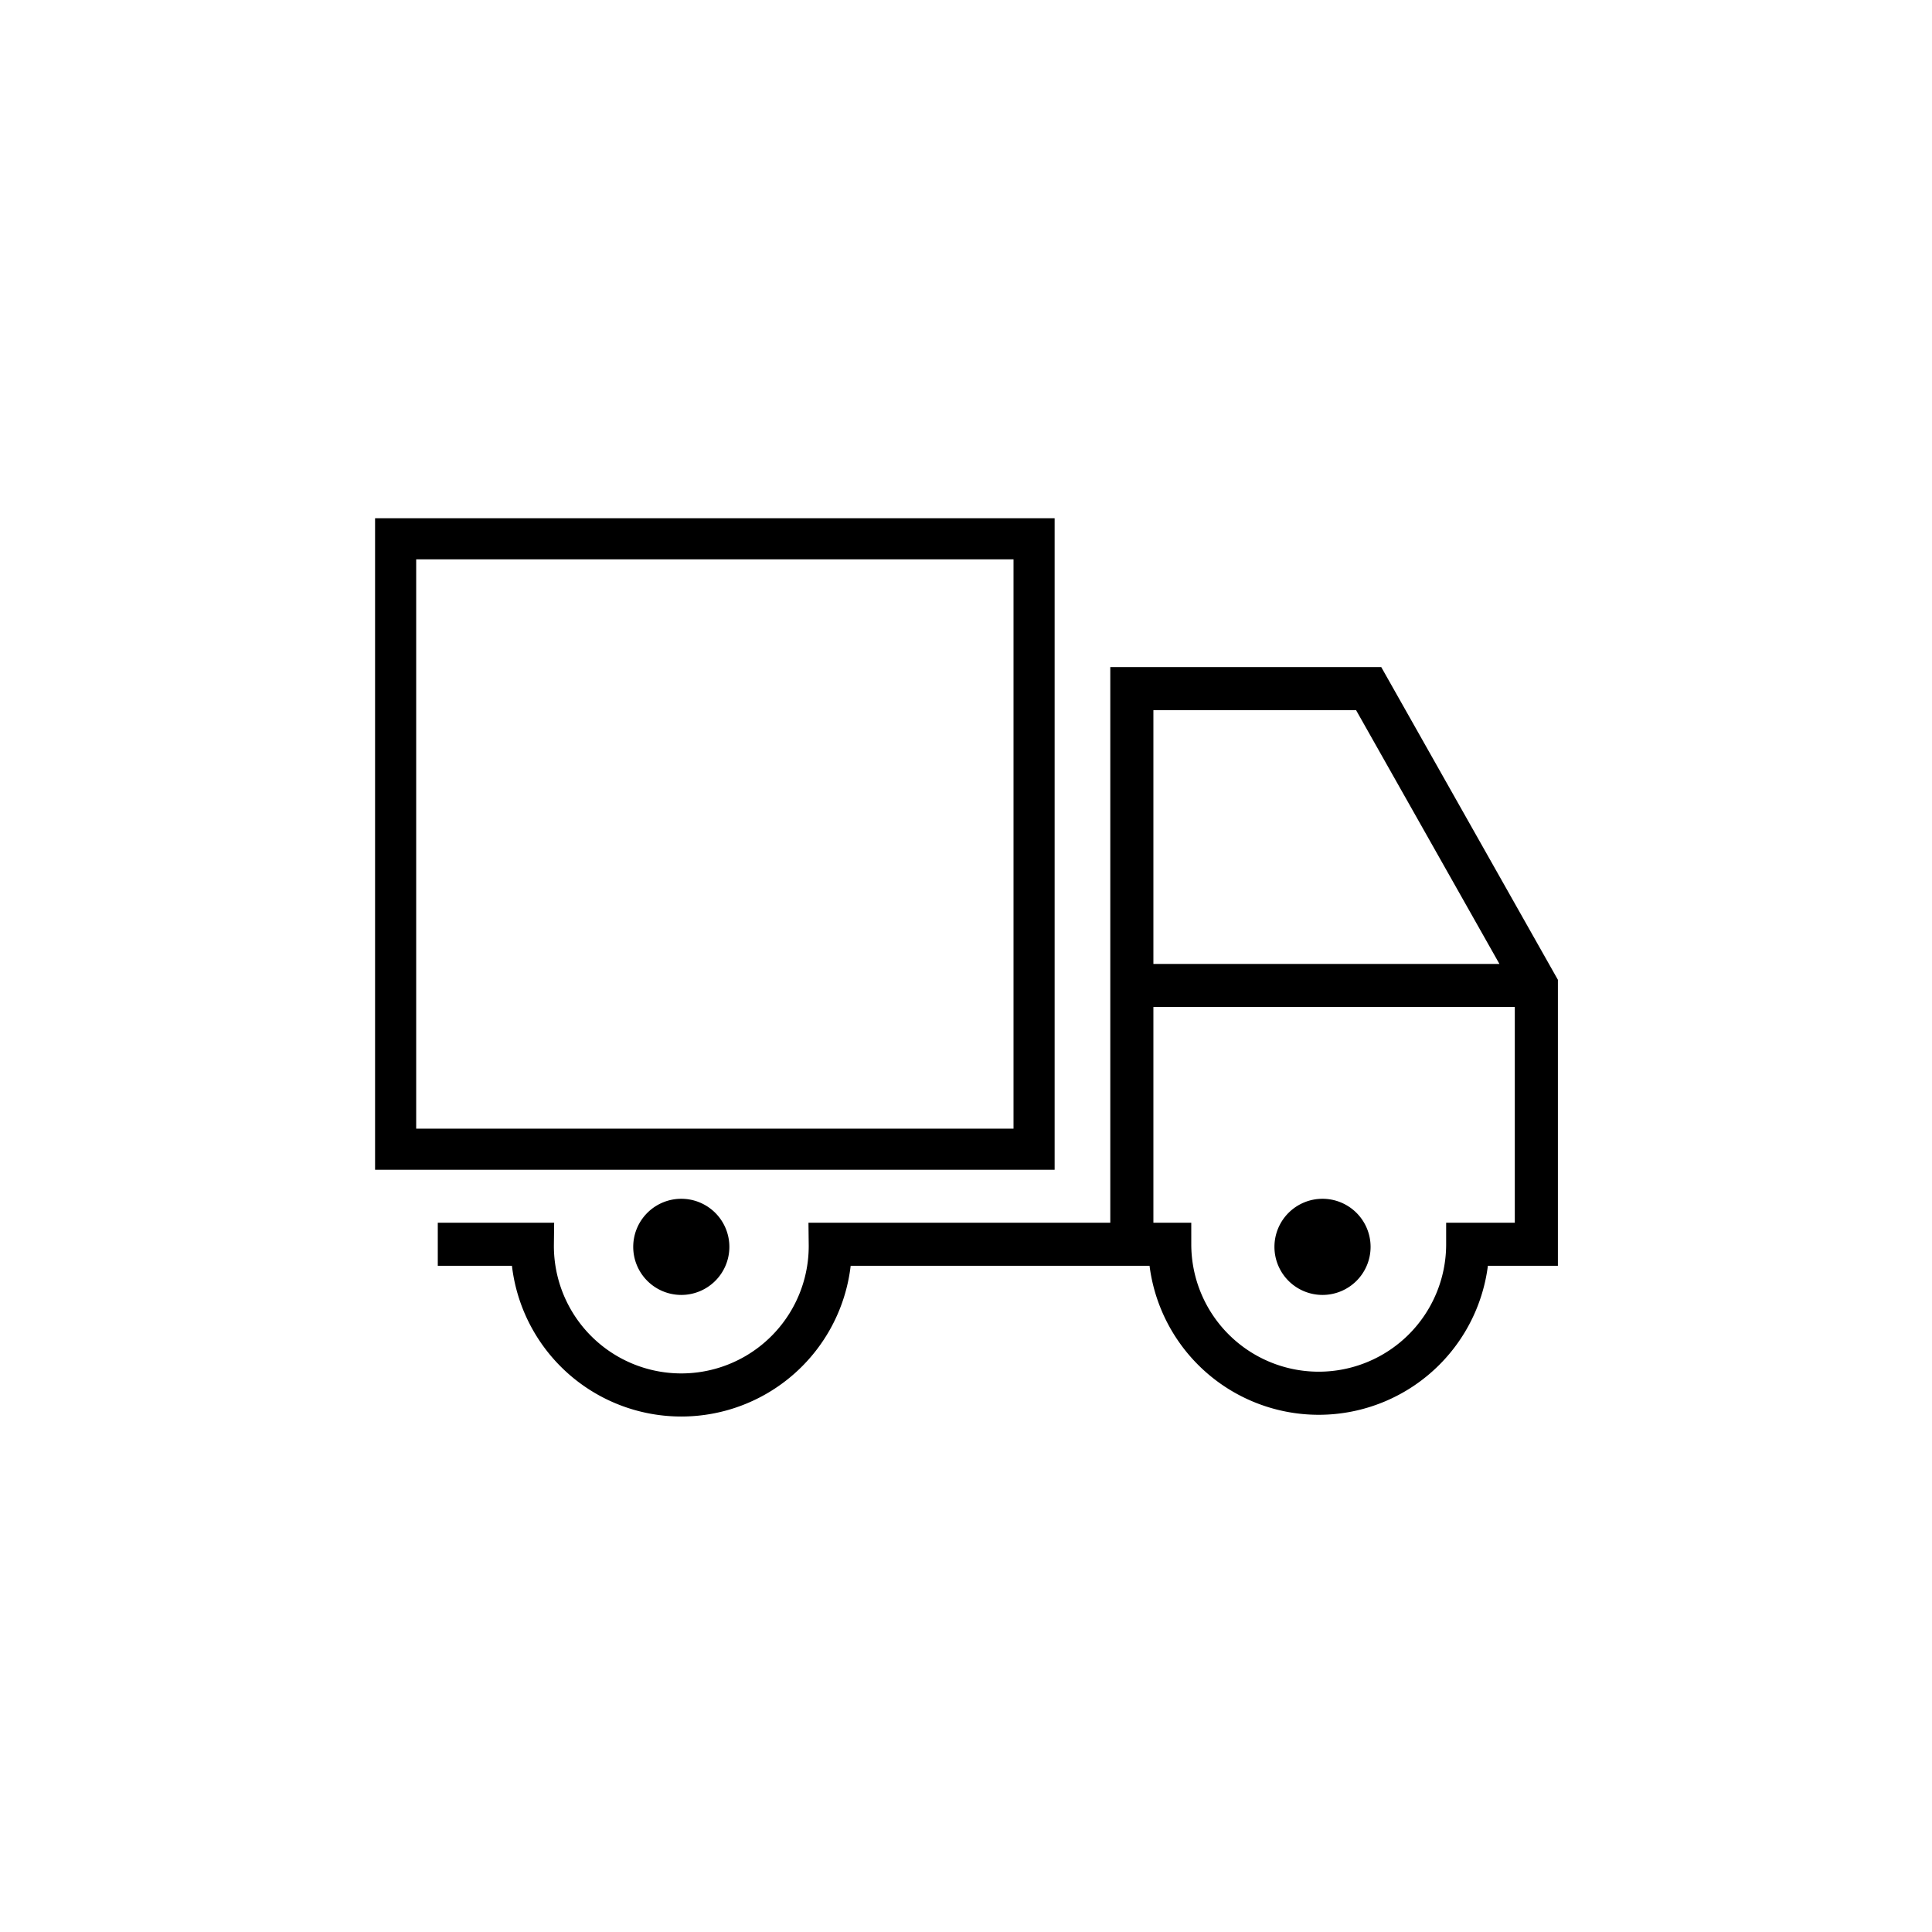 <svg id="Livello_1" data-name="Livello 1" xmlns="http://www.w3.org/2000/svg" width="33.161mm" height="33.161mm" viewBox="0 0 94 94"><title>PickUp</title><path d="M66.591,33.504H55.069V60.538h1.843a7.249,7.249,0,0,0,14.498,0h3.34V47.947ZM21.3,60.538h4.601a7.248,7.248,0,1,0,14.495,0h14.673V33.504M74.751,47.947H55.069" fill="none" stroke="#000" stroke-miterlimit="10" stroke-width="2.097"/><path d="M34.987,60.665a1.839,1.839,0,1,1-1.839-1.839,1.839,1.839,0,0,1,1.839,1.839" stroke="#000" stroke-miterlimit="10"/><path d="M66.185,60.665a1.839,1.839,0,1,1-1.839-1.839,1.839,1.839,0,0,1,1.839,1.839" stroke="#000" stroke-miterlimit="10"/><rect x="19.249" y="26.214" width="31.063" height="29.7" fill="none" stroke="#000" stroke-miterlimit="10" stroke-width="2"/></svg>